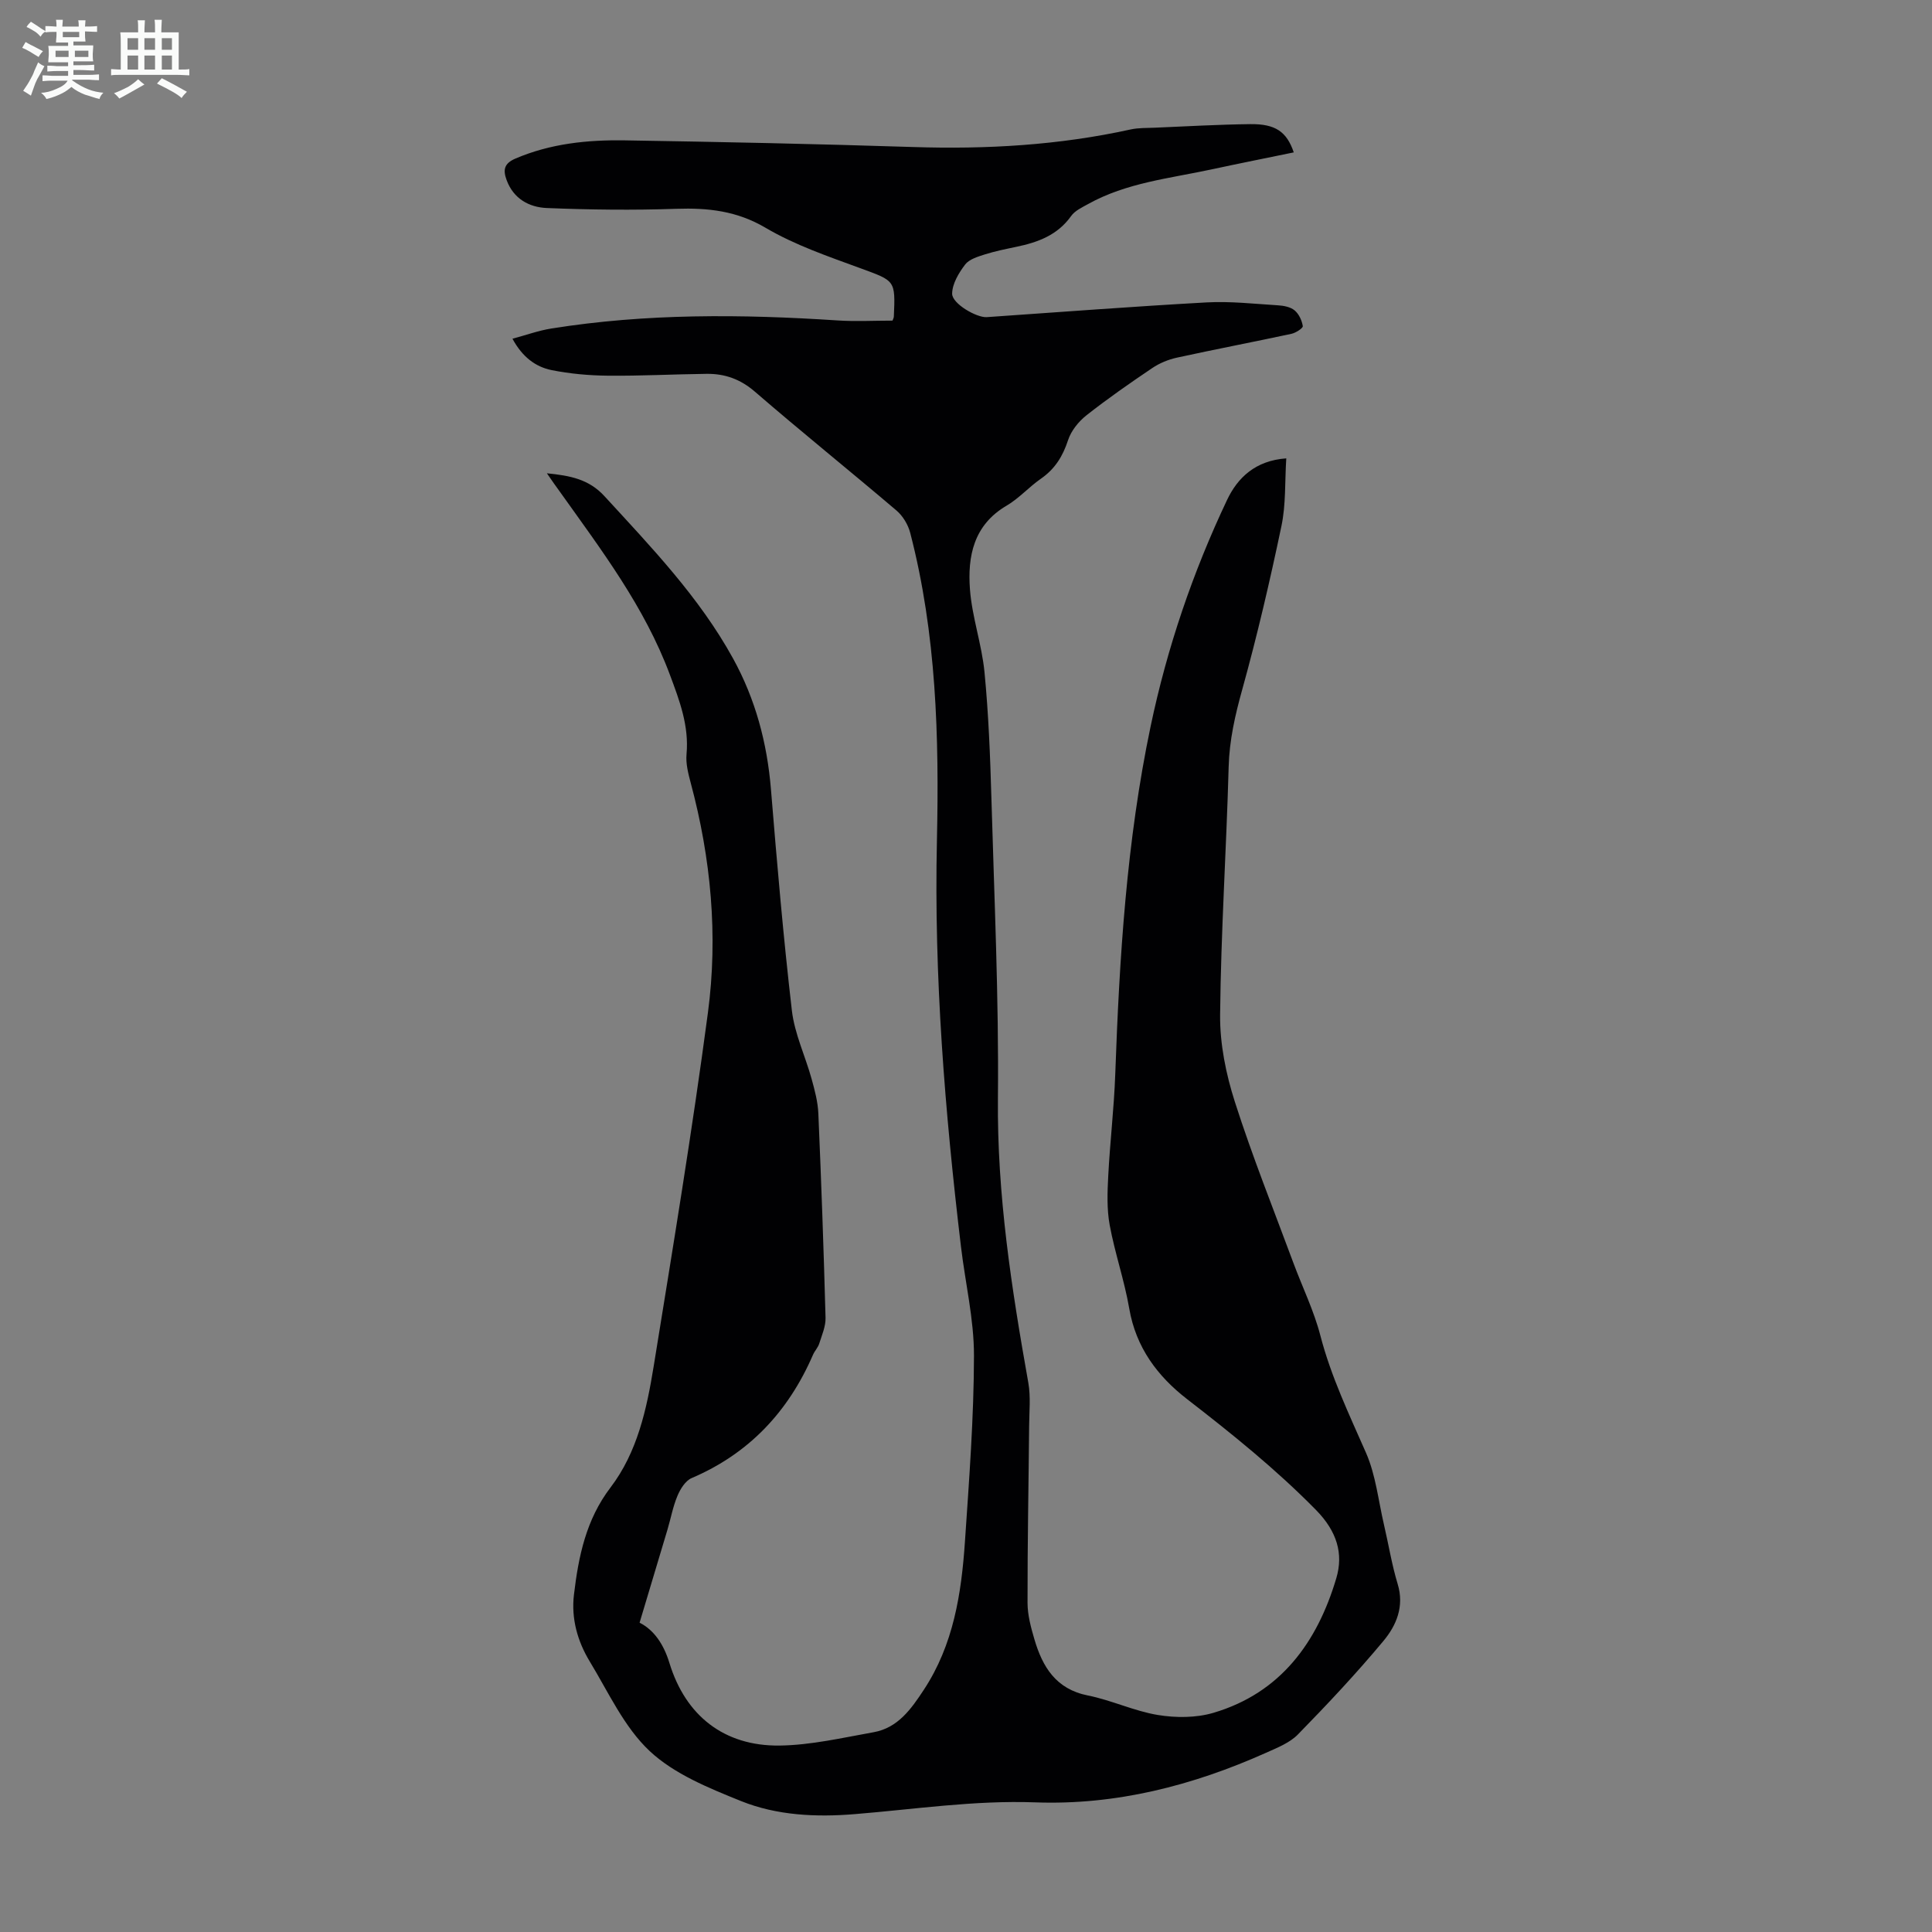 <svg enable-background="new 0 0 400 400" viewBox="0 0 400 400" xmlns="http://www.w3.org/2000/svg"><rect x="0" y="0" width="400" height="400" fill="#808080" stroke="none"/><path d="m6.8 9.5c.6.3 1.3.7 2.1 1.1-.4.4-.7.8-.9 1.2-.7-.4-1.3-.8-1.8-1.1s-1.1-.6-1.6-.8c.2-.4.5-.8.7-1.2.4.2.8.5 1.5.8zm.9 6.9c-.3.6-.5 1.1-.7 1.7s-.4 1.1-.6 1.7c-.6-.4-1.1-.7-1.6-1 .7-1 1.2-1.8 1.5-2.4.3-.5.6-1.1.8-1.7.3-.6.5-1.2.8-1.8.3.3.8.6 1.3.8-.7 1.3-1.2 2.2-1.5 2.7zm.1-11c.4.3 1 .7 1.7 1.1-.5.2-.8.6-1.1 1.1-.5-.6-1-1-1.4-1.2s-.9-.6-1.5-.8c.2-.4.5-.7.9-1.1.5.3.9.6 1.4.9zm10.5 13.1c1 .4 2 .6 3.1.7-.4.4-.7.8-.8 1.3-.9-.2-1.9-.6-3-.9-1-.4-2-.9-2.8-1.6-.5.4-1.1.9-1.9 1.3s-1.9.9-3.3 1.2c-.1-.3-.5-.8-1.1-1.3 1 0 2.1-.3 3.2-.8 1.2-.5 1.9-1 2.3-1.7h-3.2c-.4 0-1 0-2 .1v-1.2c1 0 1.7.1 2 .1h3.3v-1h-2.3c-.2 0-.9 0-2 .1v-1.2c1.2 0 1.9.1 2 .1h2.3v-.8h-4.1c0-.7.1-1.2.1-1.6 0-.5 0-1.1-.1-1.8h4.1v-.7h-2.5c0-.6.1-1.1.1-1.6v-.6h-.5c-.4 0-1 0-1.8.1v-1.3c1.2 0 1.9.1 2.1.1h.2c0-.3 0-.8-.1-1.4h1.4c0 .6-.1 1-.1 1.4h3.4c0-.4 0-.8-.1-1.3h1.5c0 .4-.1.9-.1 1.3.7 0 1.5 0 2.5-.1v1.2c-1 0-1.8-.1-2.5-.1v.6c0 .3 0 .8.1 1.5h-2.5v.8h4.1c0 .7-.1 1.3-.1 1.8s0 1 .1 1.5h-4.1v.8h1.4c.8 0 1.8 0 2.9-.1v1.2c-1 0-1.9-.1-2.8-.1h-1.5v1h3.2c.3 0 1 0 2.1-.1v1.2c-1.1 0-1.8-.1-2.1-.1h-3.4l-.1.1c1.4 1 2.4 1.5 3.4 1.9zm-4.1-6.7v-1.3h-2.7v1.3zm2.2-4.1v-1.1h-3.4v1.1zm1.9 4.1v-1.3h-2.8v1.3z" fill="#fafbfa"/><path d="m37 6.7v2.3 5.4c1 0 1.8 0 2.2-.1v1.3c-.6 0-1.5-.1-2.5-.1h-11.9c-.7 0-1.3 0-1.8.1v-1.3c.5 0 1.1.1 2 .1v-5.2c0-1 0-1.8-.1-2.5h3.7c0-1.3 0-2.1-.1-2.5h1.5c0 .4-.1 1.3-.1 2.5h2.2c0-1.2 0-2.1-.1-2.6h1.5c0 .4-.1 1.3-.1 2.6zm-12.3 13.7c-.3-.4-.7-.8-1.1-1.1 1.1-.4 2.1-.9 2.9-1.3.8-.5 1.5-1 2.1-1.6.4.4.9.8 1.3 1.1-2.5 1.4-4.2 2.4-5.2 2.9zm3.9-10.1v-2.4h-2.2v2.4zm0 4.1v-2.9h-2.2v2.9zm3.5-4.1v-2.4h-2.2v2.4zm0 4.1v-2.9h-2.2v2.9zm.4 2.9 1-1.1c.6.3 1.4.7 2.5 1.3s2 1.1 2.7 1.5c-.4.4-.8.8-1.1 1.3-.8-.8-2.5-1.7-5.1-3zm3.1-7v-2.4h-2.1v2.4zm0 4.1v-2.9h-2.1v2.9z" fill="#fafbfa"/><path d="m113.23 97.99c4.86.49 8.69 1.22 11.92 4.74 9.69 10.56 19.62 20.89 26.61 33.58 4.66 8.46 7.07 17.52 7.86 27.14 1.25 15.28 2.56 30.56 4.33 45.78.56 4.8 2.77 9.4 4.08 14.13.65 2.35 1.3 4.77 1.4 7.19.61 14.09 1.11 28.18 1.49 42.28.05 1.77-.76 3.6-1.31 5.35-.26.83-.95 1.52-1.3 2.34-5.09 11.73-13.21 20.42-25.11 25.5-1.29.55-2.35 2.26-2.94 3.68-.95 2.25-1.38 4.71-2.09 7.07-1.87 6.29-3.76 12.57-5.75 19.19 3.02 1.53 5.01 4.51 6.18 8.35 3.34 10.91 11.31 17.22 22.78 17.09 6.5-.08 13.02-1.61 19.48-2.76 5.05-.9 7.79-4.81 10.41-8.79 6.14-9.32 7.78-19.91 8.51-30.67.87-12.83 1.85-25.68 1.87-38.52.01-7.54-1.81-15.08-2.7-22.63-3.32-27.91-5.6-55.88-4.97-84.04.47-21.4-.1-42.77-5.53-63.67-.44-1.69-1.52-3.5-2.84-4.62-9.72-8.27-19.67-16.27-29.32-24.61-3.02-2.61-6.25-3.74-10.02-3.69-6.82.08-13.64.45-20.46.38-3.87-.04-7.81-.39-11.6-1.15-3.35-.68-6.07-2.73-8.11-6.5 2.82-.75 5.38-1.69 8.02-2.11 19.67-3.15 39.44-2.98 59.24-1.68 3.76.25 7.55.04 11.42.04.08-.23.26-.53.28-.83.34-7.59.26-7.37-6.91-10.01-6.68-2.45-13.55-4.79-19.63-8.37-5.97-3.52-11.92-4.16-18.51-3.94-8.92.31-17.87.2-26.79-.16-3.65-.15-6.91-1.91-8.33-5.79-.75-2.04-.59-3.41 1.8-4.44 7.28-3.12 14.93-3.9 22.66-3.78 19.91.32 39.82.74 59.72 1.38 15.16.49 30.17-.37 45.02-3.64 1.61-.35 3.32-.29 4.98-.36 6.59-.28 13.18-.66 19.78-.74 5.21-.06 7.55 1.55 9.01 5.85-5.67 1.17-11.31 2.29-16.92 3.5-8.71 1.88-17.71 2.76-25.69 7.21-1.24.69-2.71 1.37-3.48 2.46-2.82 3.97-6.88 5.45-11.34 6.38-2.19.46-4.39.9-6.52 1.57-1.46.47-3.25 1-4.09 2.1-1.32 1.74-2.66 3.97-2.69 6.02-.03 2.09 5.09 5.01 7.16 4.87 15.18-1.05 30.35-2.21 45.54-3.05 4.89-.27 9.83.3 14.73.6 1.19.07 2.6.33 3.46 1.04.9.74 1.53 2.1 1.71 3.27.06.42-1.46 1.41-2.38 1.6-7.87 1.69-15.78 3.2-23.65 4.92-1.8.39-3.63 1.14-5.15 2.17-4.64 3.13-9.24 6.33-13.63 9.79-1.63 1.29-3.16 3.2-3.79 5.13-1.09 3.34-2.72 5.97-5.62 7.98-2.48 1.72-4.54 4.08-7.12 5.59-6.82 4-8.09 10.49-7.57 17.34.44 5.75 2.45 11.37 3.01 17.12.84 8.67 1.18 17.39 1.43 26.1.59 20.69 1.55 41.4 1.35 62.09-.2 19.96 2.82 39.42 6.29 58.92.52 2.92.19 6 .17 9.01-.11 12.19-.35 24.37-.33 36.56 0 2.52.7 5.1 1.42 7.55 1.68 5.72 4.45 10.32 11.07 11.64 4.91.98 9.58 3.23 14.5 4.04 3.73.61 7.91.61 11.5-.45 13.94-4.12 21.51-14.64 25.44-27.88 1.5-5.05.15-9.68-4.21-14.12-8.29-8.43-17.38-15.75-26.68-22.94-6.14-4.75-10.6-10.71-11.98-18.75-1-5.82-2.98-11.48-4.05-17.29-.61-3.31-.48-6.8-.3-10.19.36-7.01 1.2-14.01 1.45-21.02.86-24.18 2.34-48.28 7.32-72.03 3.41-16.26 8.73-31.92 15.84-46.91 2.17-4.58 5.86-8.14 12.25-8.59-.31 4.81-.06 9.53-1 14-2.38 11.35-5.01 22.66-8.11 33.83-1.48 5.32-2.67 10.5-2.82 16.05-.47 17.11-1.6 34.21-1.77 51.32-.06 6.02 1.21 12.27 3.06 18.04 3.6 11.26 8.01 22.26 12.12 33.35 1.86 5.02 4.25 9.89 5.58 15.03 2.21 8.51 5.96 16.32 9.46 24.3 2.01 4.6 2.54 9.85 3.7 14.82.96 4.1 1.62 8.28 2.84 12.3 1.42 4.65-.27 8.6-2.96 11.82-5.58 6.7-11.57 13.08-17.67 19.32-1.71 1.76-4.29 2.77-6.61 3.81-15.2 6.8-31.08 10.88-47.79 10.27-12.6-.46-24.96 1.43-37.42 2.44-7.95.65-16.07.28-23.5-2.71-6.66-2.69-13.81-5.58-18.9-10.34-5.3-4.96-8.55-12.19-12.43-18.58-2.53-4.18-3.85-8.87-3.26-13.81.94-7.91 2.49-15.53 7.57-22.19 5.56-7.3 7.49-16.21 8.93-25.05 3.95-24.39 7.99-48.78 11.24-73.27 2.12-15.98.63-31.94-3.57-47.58-.51-1.92-1.04-3.98-.86-5.92.53-5.89-1.43-11.05-3.45-16.46-5.24-14.07-14.17-25.8-22.72-37.81-.85-1.14-1.64-2.3-2.74-3.89z" fill="#010103"/></svg>